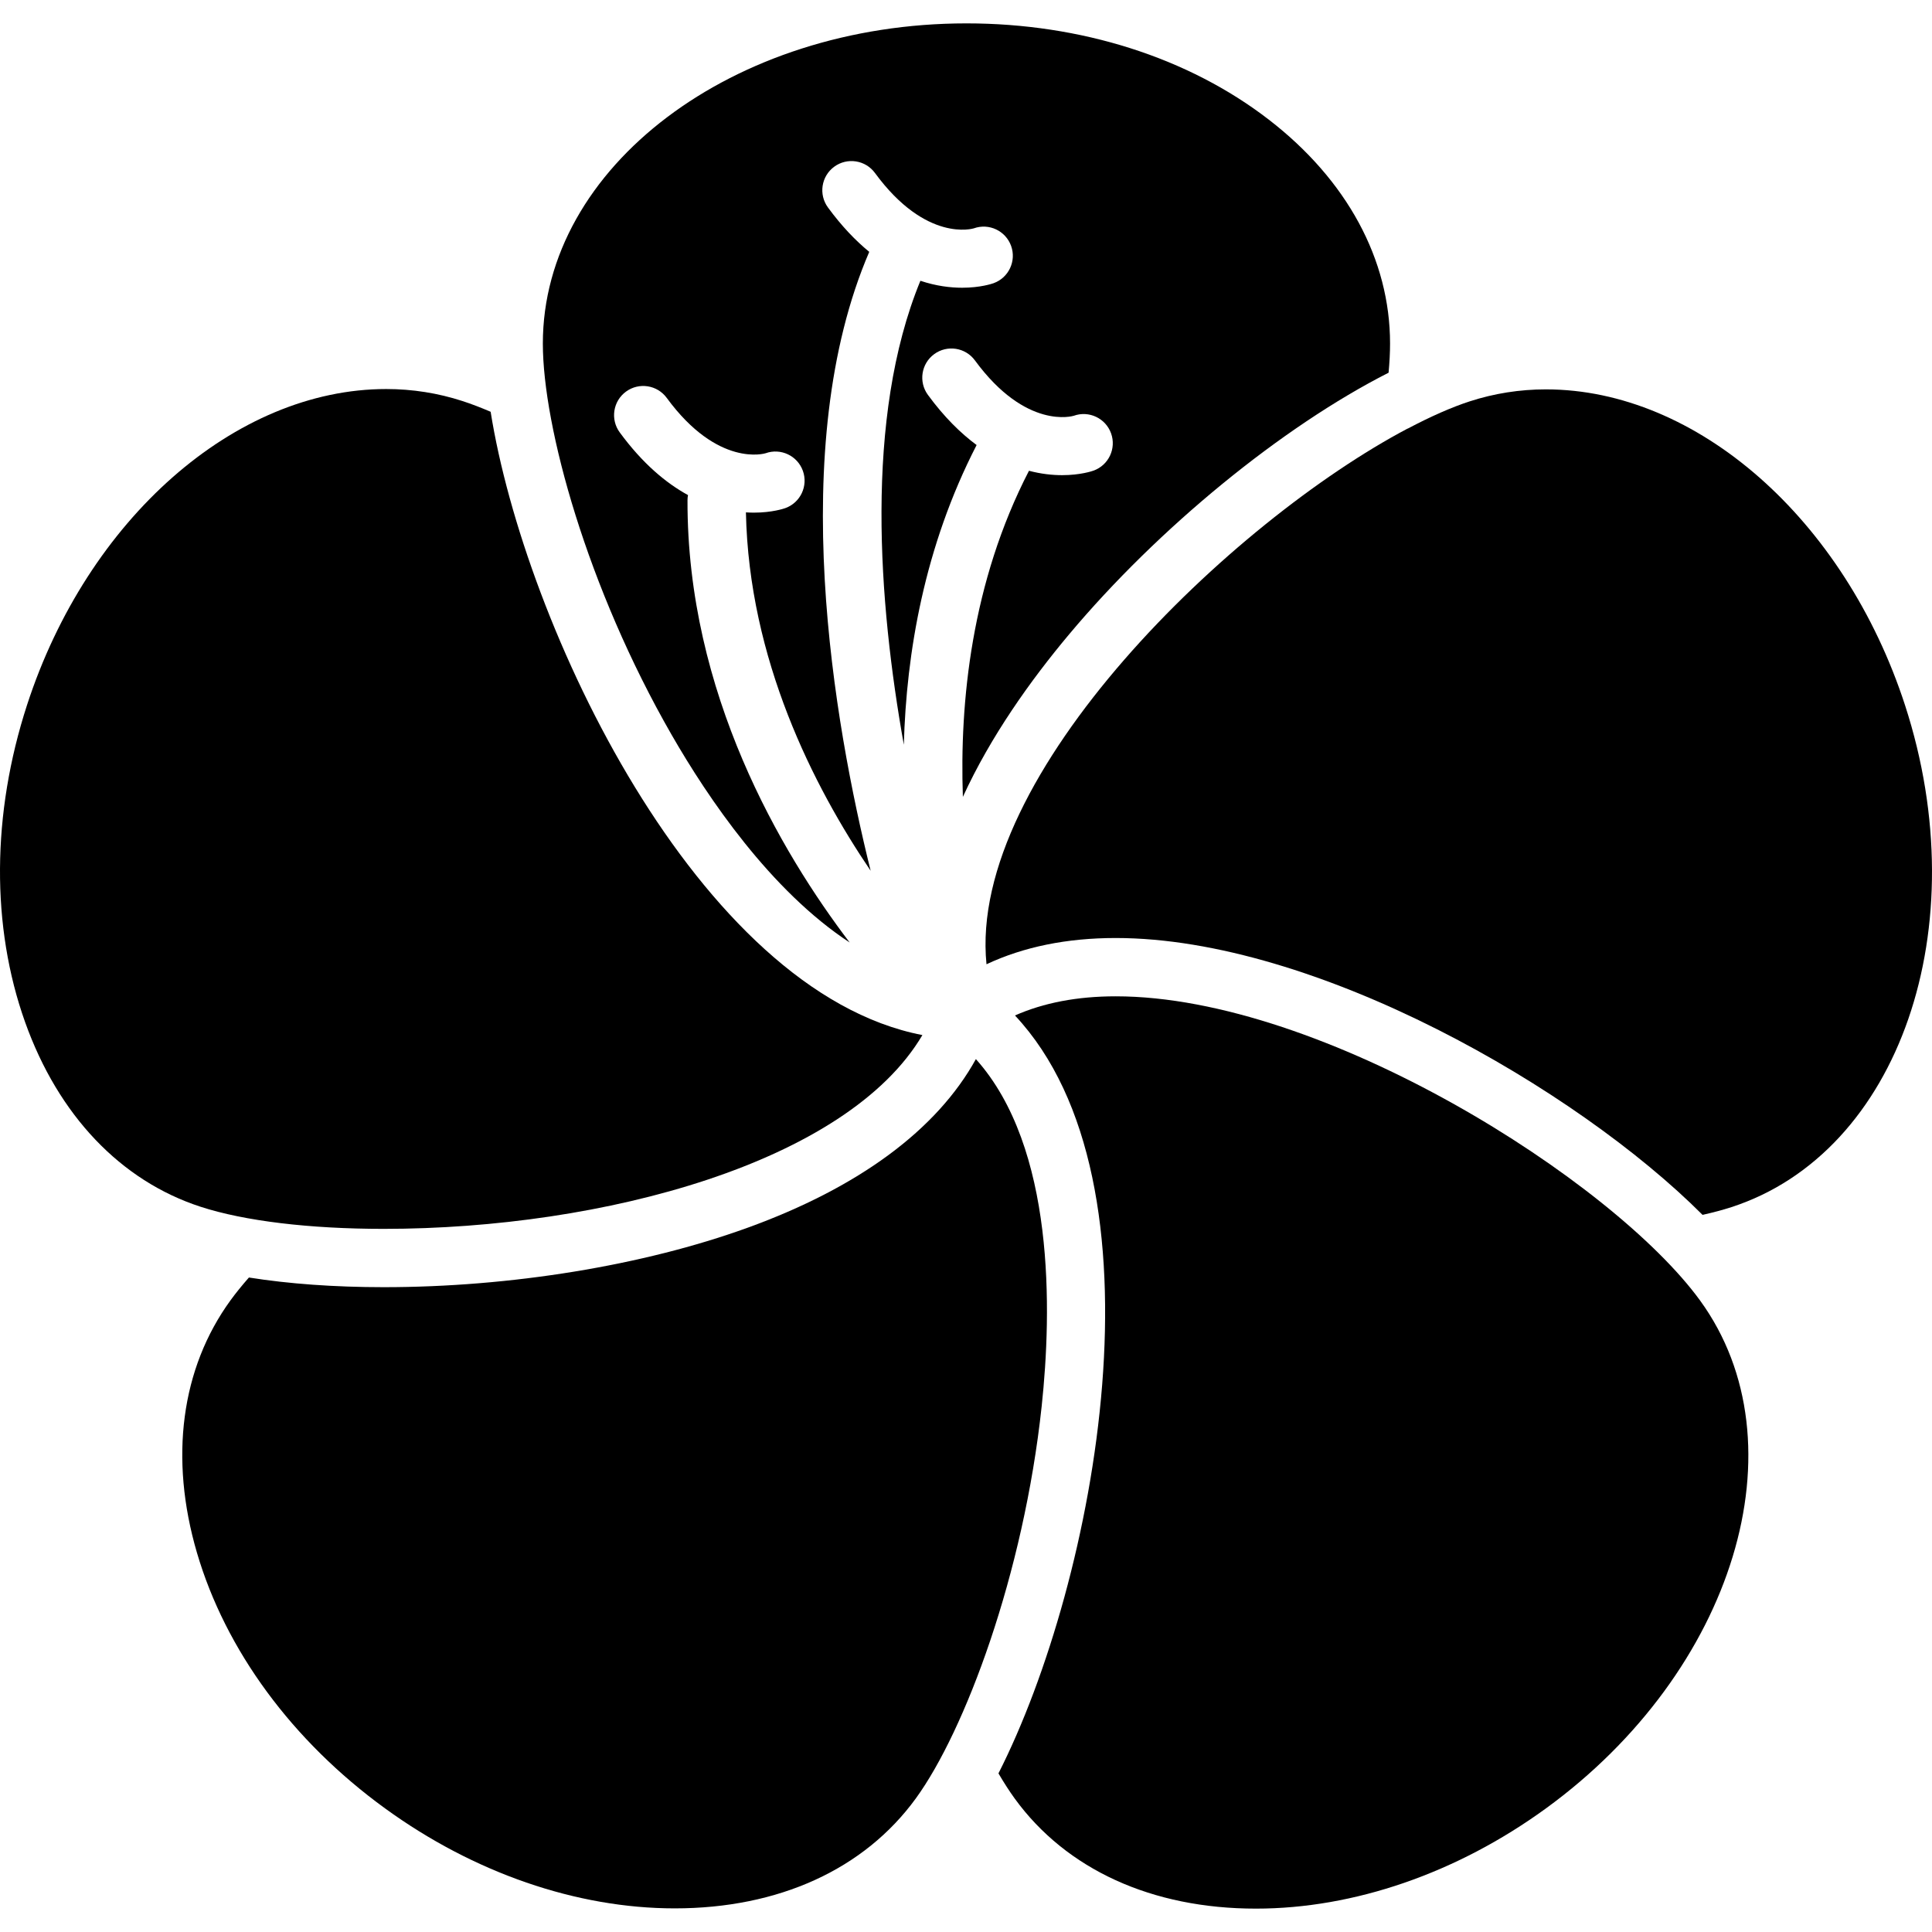 <?xml version="1.0" encoding="iso-8859-1"?>
<!-- Generator: Adobe Illustrator 18.0.0, SVG Export Plug-In . SVG Version: 6.00 Build 0)  -->
<!DOCTYPE svg PUBLIC "-//W3C//DTD SVG 1.1//EN" "http://www.w3.org/Graphics/SVG/1.1/DTD/svg11.dtd">
<svg version="1.1" id="Capa_1" xmlns="http://www.w3.org/2000/svg" xmlns:xlink="http://www.w3.org/1999/xlink" x="0px" y="0px"
	 viewBox="0 0 463.875 463.875" style="enable-background:new 0 0 463.875 463.875;" xml:space="preserve">
<g>
	<path d="M111.034,96.289c-5.886-1.912-12.044-2.882-18.304-2.882c-36.263,0-71.725,31.194-86.237,75.857
		c-8.497,26.152-8.659,53.207-0.455,76.18c7.976,22.333,22.94,38.067,42.138,44.305c10.524,3.419,26.13,5.303,43.941,5.303
		c52.765,0,111.305-15.943,129.352-46.529c-53.998-10.461-95.52-98.429-103.667-149.656
		C115.456,97.861,113.189,96.99,111.034,96.289z"/>
	<path d="M333.401,89.487c0.235-2.52,0.353-4.863,0.353-7c0-20.186-10.341-39.28-29.116-53.766
		c-19.314-14.902-45.095-23.108-72.593-23.108c-56.081,0-101.707,34.485-101.707,76.874c0,19.948,10.617,58.616,30.909,93.925
		c8.732,15.192,23.795,37.452,42.762,49.883c-16.515-21.718-39.062-59.871-38.94-106.194c0.001-0.422,0.046-0.832,0.118-1.233
		c-5.247-2.868-10.893-7.55-16.395-15.057c-2.286-3.118-1.611-7.498,1.507-9.784c3.119-2.287,7.5-1.61,9.784,1.507
		c12.313,16.797,23.62,13.331,23.732,13.291c3.635-1.307,7.646,0.582,8.955,4.22c1.307,3.638-0.582,7.647-4.221,8.955
		c-0.309,0.111-3.152,1.085-7.539,1.085c-0.608,0-1.249-0.021-1.914-0.064c0.719,35.244,16.154,65.717,29.948,86.053
		c-8.776-35.335-20.523-101.699-0.336-148.604c-3.279-2.687-6.624-6.165-9.917-10.658c-2.286-3.118-1.611-7.498,1.507-9.784
		c3.119-2.287,7.5-1.61,9.784,1.507c12.313,16.797,23.62,13.331,23.732,13.291c3.635-1.307,7.646,0.582,8.955,4.22
		c1.307,3.638-0.582,7.647-4.221,8.955c-0.309,0.111-3.152,1.085-7.539,1.085c-2.798,0-6.225-0.401-10.021-1.671
		c-13.535,32.921-10.048,77.439-3.978,111.395c0.602-22.007,4.909-47.549,17.476-71.957c-3.843-2.842-7.805-6.732-11.695-12.04
		c-2.286-3.118-1.611-7.498,1.507-9.784c3.119-2.287,7.5-1.61,9.784,1.507c12.313,16.797,23.62,13.331,23.732,13.291
		c3.635-1.307,7.646,0.582,8.955,4.22c1.307,3.638-0.582,7.647-4.221,8.955c-0.309,0.111-3.152,1.085-7.539,1.085
		c-2.28,0-4.979-0.268-7.953-1.052c-13.814,26.755-16.668,55.517-15.869,78.297c6.643-14.503,16.229-27.961,25.48-38.994
		C278.114,126.754,307.836,102.47,333.401,89.487z"/>
	<path d="M301.542,458.263c23.548,0,48.255-8.528,69.568-24.013c45.37-32.964,62.012-87.682,37.097-121.975
		c-20.881-28.738-90.552-73.058-140.339-73.058c-9.229,0-17.308,1.561-24.173,4.598c37.609,40.125,19.545,135.675-3.963,181.975
		c1.321,2.253,2.63,4.291,3.908,6.051C256.021,448.879,276.583,458.263,301.542,458.263z"/>
	<path d="M457.407,169.344c-14.512-44.663-49.974-75.855-86.236-75.855c-6.261,0-12.419,0.97-18.305,2.882
		c-4.295,1.396-9.341,3.613-14.885,6.548c0-0.009-0.002-0.018-0.002-0.026c-42.123,22.237-105.727,83.022-101.119,128.627
		c8.908-4.18,19.289-6.303,31.009-6.303c47.987,0,110.636,36.166,140.915,66.474c2.498-0.559,4.832-1.175,6.941-1.86
		C456.039,276.731,474.737,222.681,457.407,169.344z"/>
	<path d="M92.441,434.189c21.313,15.485,46.019,24.013,69.566,24.013c24.958,0,45.521-9.384,57.901-26.423
		c11.725-16.139,25.864-53.663,30.201-94.155c2.455-22.907,3.217-62.112-15.797-83.333c-9.351,16.936-28.087,30.818-54.88,40.514
		c-25.021,9.055-56.846,14.248-87.312,14.248h-0.005c-11.821-0.001-22.843-0.806-32.347-2.321c-1.645,1.875-3.142,3.711-4.428,5.482
		c-11.865,16.33-14.723,37.856-8.048,60.612C54.161,396.233,70.195,418.026,92.441,434.189z"/>
</g>
<g>
</g>
<g>
</g>
<g>
</g>
<g>
</g>
<g>
</g>
<g>
</g>
<g>
</g>
<g>
</g>
<g>
</g>
<g>
</g>
<g>
</g>
<g>
</g>
<g>
</g>
<g>
</g>
<g>
</g>
</svg>
